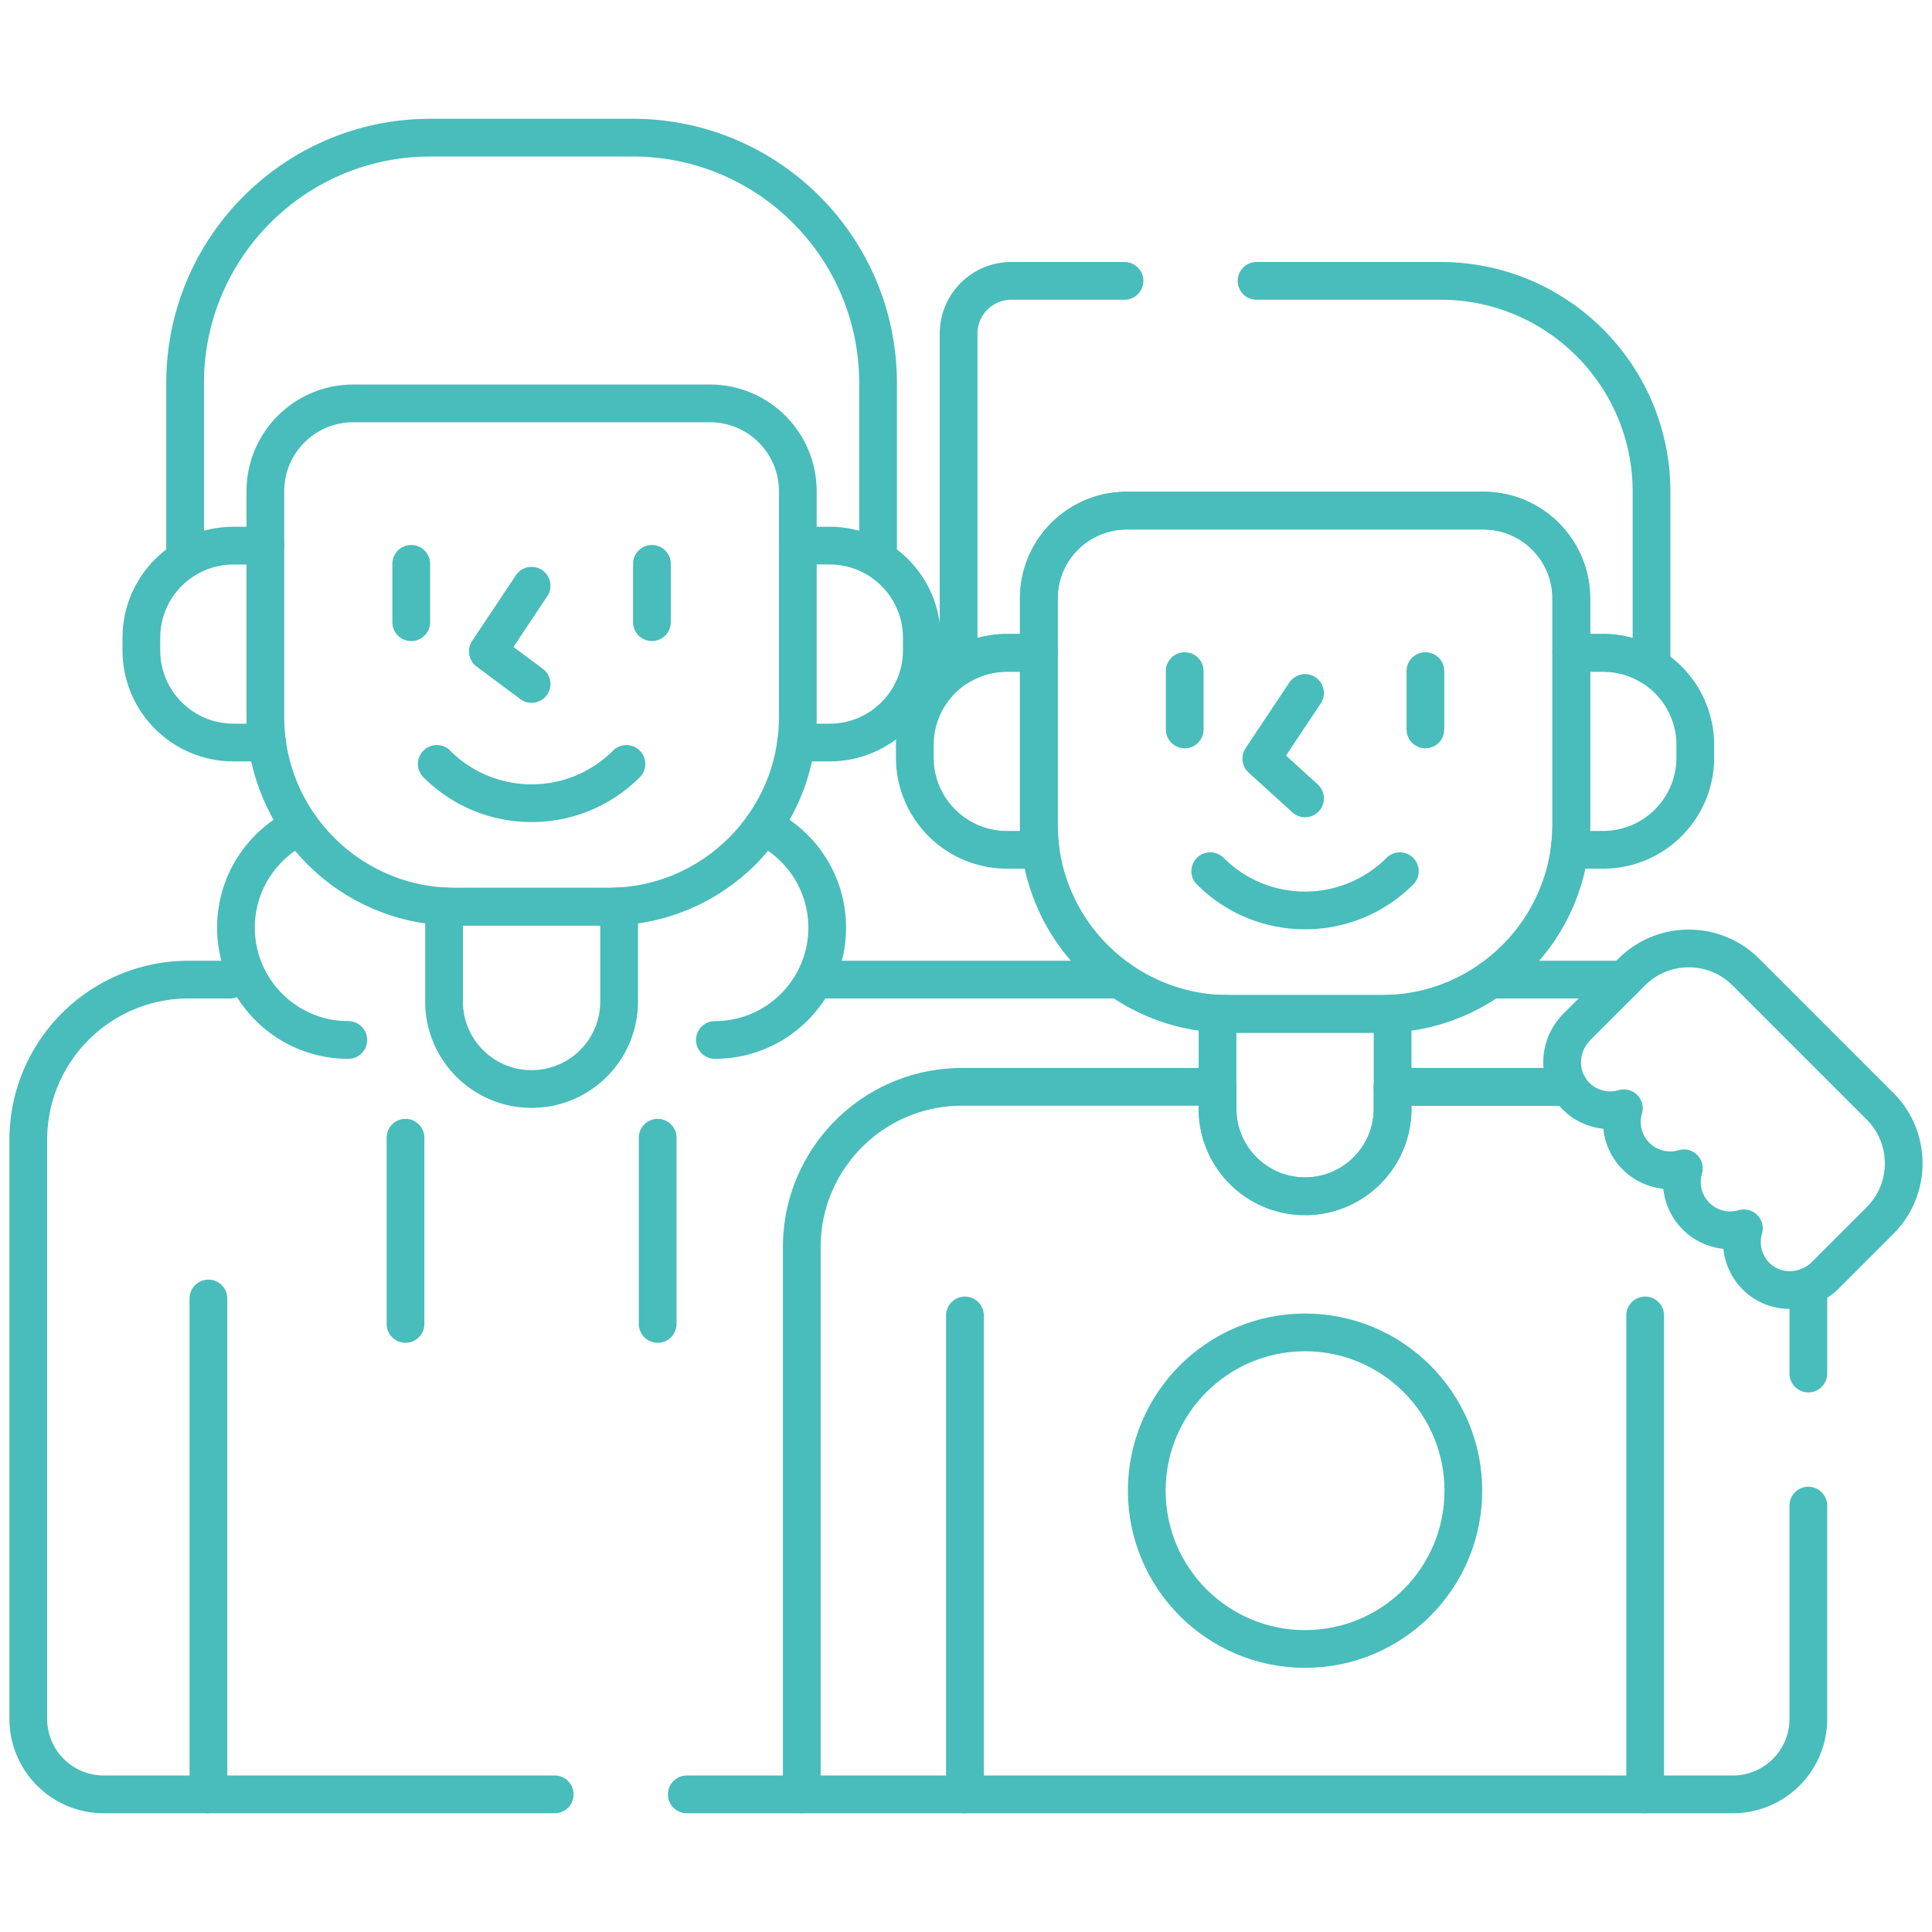 <?xml version="1.0" encoding="UTF-8"?>
<svg xmlns="http://www.w3.org/2000/svg" xmlns:xlink="http://www.w3.org/1999/xlink" xmlns:svgjs="http://svgjs.com/svgjs" version="1.1" width="512" height="512" x="0" y="0" viewBox="0 0 512 512" style="enable-background:new 0 0 512 512" xml:space="preserve" class="">
  <g>
    <path d="M430.419 259.605h-35.457M369.049 288.026h46.701M182 475.525h30.477M61 259.605H49.981c-23.462 0-42.481 19.019-42.481 42.481v153.439c0 11.046 8.954 20 20 20H147M296.744 259.605H217M79.504 218.96c-10.034 4.785-16.969 15.021-16.969 26.878h0c0 16.438 13.326 29.764 29.764 29.764M189.453 275.602c16.438 0 29.764-13.326 29.764-29.764h0c0-11.857-6.935-22.093-16.969-26.878M232.692 148v-46.489c0-35.919-29.118-65.036-65.036-65.036h-53.561c-35.919 0-65.036 29.118-65.036 65.036V148M161.172 240.276h-40.593a51.55 51.55 0 0 1-2.899-.089v25.218c0 12.811 10.385 23.196 23.196 23.196h0c12.811 0 23.196-10.385 23.196-23.196v-25.218c-.961.054-1.926.089-2.9.089zM174.29 350.854v-49.349M107.462 301.505v49.349" style="stroke-width: 10; stroke-linecap: round; stroke-linejoin: round; stroke-miterlimit: 10;" fill="none" stroke="#48bdbb" stroke-width="10" stroke-linecap="round" stroke-linejoin="round" stroke-miterlimit="10" data-original="#000000" class=""></path>
    <path d="M70.322 144.593h-8.431c-13.492 0-24.43 10.937-24.43 24.43v3.331c0 13.492 10.938 24.43 24.43 24.43h8.897M210.963 196.782v.001h8.897c13.492 0 24.43-10.937 24.43-24.43v-3.331c0-13.492-10.938-24.43-24.43-24.43h-8.431" style="stroke-width: 10; stroke-linecap: round; stroke-linejoin: round; stroke-miterlimit: 10;" fill="none" stroke="#48bdbb" stroke-width="10" stroke-linecap="round" stroke-linejoin="round" stroke-miterlimit="10" data-original="#000000" class=""></path>
    <path d="M188.142 106.9H93.609c-12.861 0-23.287 10.426-23.287 23.287v59.831c0 27.757 22.501 50.258 50.258 50.258h40.593c27.756 0 50.258-22.501 50.258-50.258v-59.831c-.001-12.861-10.428-23.287-23.289-23.287z" style="stroke-width: 10; stroke-linecap: round; stroke-linejoin: round; stroke-miterlimit: 10;" fill="none" stroke="#48bdbb" stroke-width="10" stroke-linecap="round" stroke-linejoin="round" stroke-miterlimit="10" data-original="#000000" class=""></path>
    <path d="m140.876 155.224-11.598 17.397 11.598 8.635M108.981 149.426v15.463M172.77 149.426v15.463M115.747 202.45c13.878 13.878 36.379 13.878 50.258 0M479.229 364v-23.092M415.75 288.026h-46.701v5.799c0 12.811-10.385 23.196-23.196 23.196h0c-12.811 0-23.196-10.385-23.196-23.196v-5.799h-67.699c-23.462 0-42.481 19.019-42.481 42.481v145.018h246.751c11.046 0 20-8.954 20-20V399M298 74.431h-29.991c-7.717 0-13.972 6.256-13.972 13.972v88.252a24.312 24.312 0 0 1 12.832-3.642h8.431v-14.406c0-12.861 10.426-23.287 23.287-23.287h94.533c12.861 0 23.287 10.426 23.287 23.287v14.406h8.431c4.708 0 9.102 1.335 12.832 3.642V130.32c0-30.867-25.022-55.889-55.889-55.889H333" style="stroke-width: 10; stroke-linecap: round; stroke-linejoin: round; stroke-miterlimit: 10;" fill="none" stroke="#48bdbb" stroke-width="10" stroke-linecap="round" stroke-linejoin="round" stroke-miterlimit="10" data-original="#000000" class=""></path>
    <path d="M366.149 268.696h-40.593a50.62 50.62 0 0 1-2.899-.089v25.218c0 12.811 10.385 23.196 23.196 23.196h0c12.811 0 23.196-10.385 23.196-23.196v-25.218c-.96.054-1.926.089-2.9.089zM275.299 218.438v-45.425h-8.431c-13.492 0-24.43 10.938-24.43 24.43v3.331c0 13.492 10.938 24.43 24.43 24.43h8.897a50.667 50.667 0 0 1-.466-6.766zM424.838 173.013h-8.431v45.425c0 2.296-.168 4.551-.466 6.765h8.897c13.492 0 24.43-10.938 24.43-24.43v-3.331c0-13.491-10.938-24.429-24.43-24.429z" style="stroke-width: 10; stroke-linecap: round; stroke-linejoin: round; stroke-miterlimit: 10;" fill="none" stroke="#48bdbb" stroke-width="10" stroke-linecap="round" stroke-linejoin="round" stroke-miterlimit="10" data-original="#000000" class=""></path>
    <path d="M366.149 268.696h-40.593c-27.756 0-50.258-22.501-50.258-50.258v-59.831c0-12.861 10.426-23.287 23.287-23.287h94.533c12.861 0 23.287 10.426 23.287 23.287v59.831c.002 27.757-22.499 50.258-50.256 50.258z" style="stroke-width: 10; stroke-linecap: round; stroke-linejoin: round; stroke-miterlimit: 10;" fill="none" stroke="#48bdbb" stroke-width="10" stroke-linecap="round" stroke-linejoin="round" stroke-miterlimit="10" data-original="#000000" class=""></path>
    <path d="m345.853 183.645-11.598 17.397 11.598 10.539M313.959 177.846v15.464M377.747 177.846v15.464M320.724 230.87c13.878 13.878 36.379 13.878 50.258 0" style="stroke-width: 10; stroke-linecap: round; stroke-linejoin: round; stroke-miterlimit: 10;" fill="none" stroke="#48bdbb" stroke-width="10" stroke-linecap="round" stroke-linejoin="round" stroke-miterlimit="10" data-original="#000000" class=""></path>
    <circle cx="345.853" cy="395.048" r="41.948" style="stroke-width: 10; stroke-linecap: round; stroke-linejoin: round; stroke-miterlimit: 10;" fill="none" stroke="#48bdbb" stroke-width="10" stroke-linecap="round" stroke-linejoin="round" stroke-miterlimit="10" data-original="#000000" class=""></circle>
    <path d="M435.987 475.525V348.607M255.719 348.607v126.918M449.468 322.292a12.798 12.798 0 0 0 12.683 3.225 12.796 12.796 0 0 0 3.506 12.956c5.076 4.782 13.125 4.423 18.056-.508l14.512-14.512c8.367-8.367 8.367-21.932 0-30.299l-35.527-35.527c-8.367-8.367-21.932-8.367-30.299 0l-14.511 14.512c-4.931 4.931-5.29 12.98-.508 18.056a12.794 12.794 0 0 0 12.956 3.506 12.796 12.796 0 0 0 3.225 12.683 12.798 12.798 0 0 0 12.683 3.225 12.793 12.793 0 0 0 3.224 12.683zM55.234 344.115v131.41" style="stroke-width: 10; stroke-linecap: round; stroke-linejoin: round; stroke-miterlimit: 10;" fill="none" stroke="#48bdbb" stroke-width="10" stroke-linecap="round" stroke-linejoin="round" stroke-miterlimit="10" data-original="#000000" class=""></path>
  </g>
</svg>
